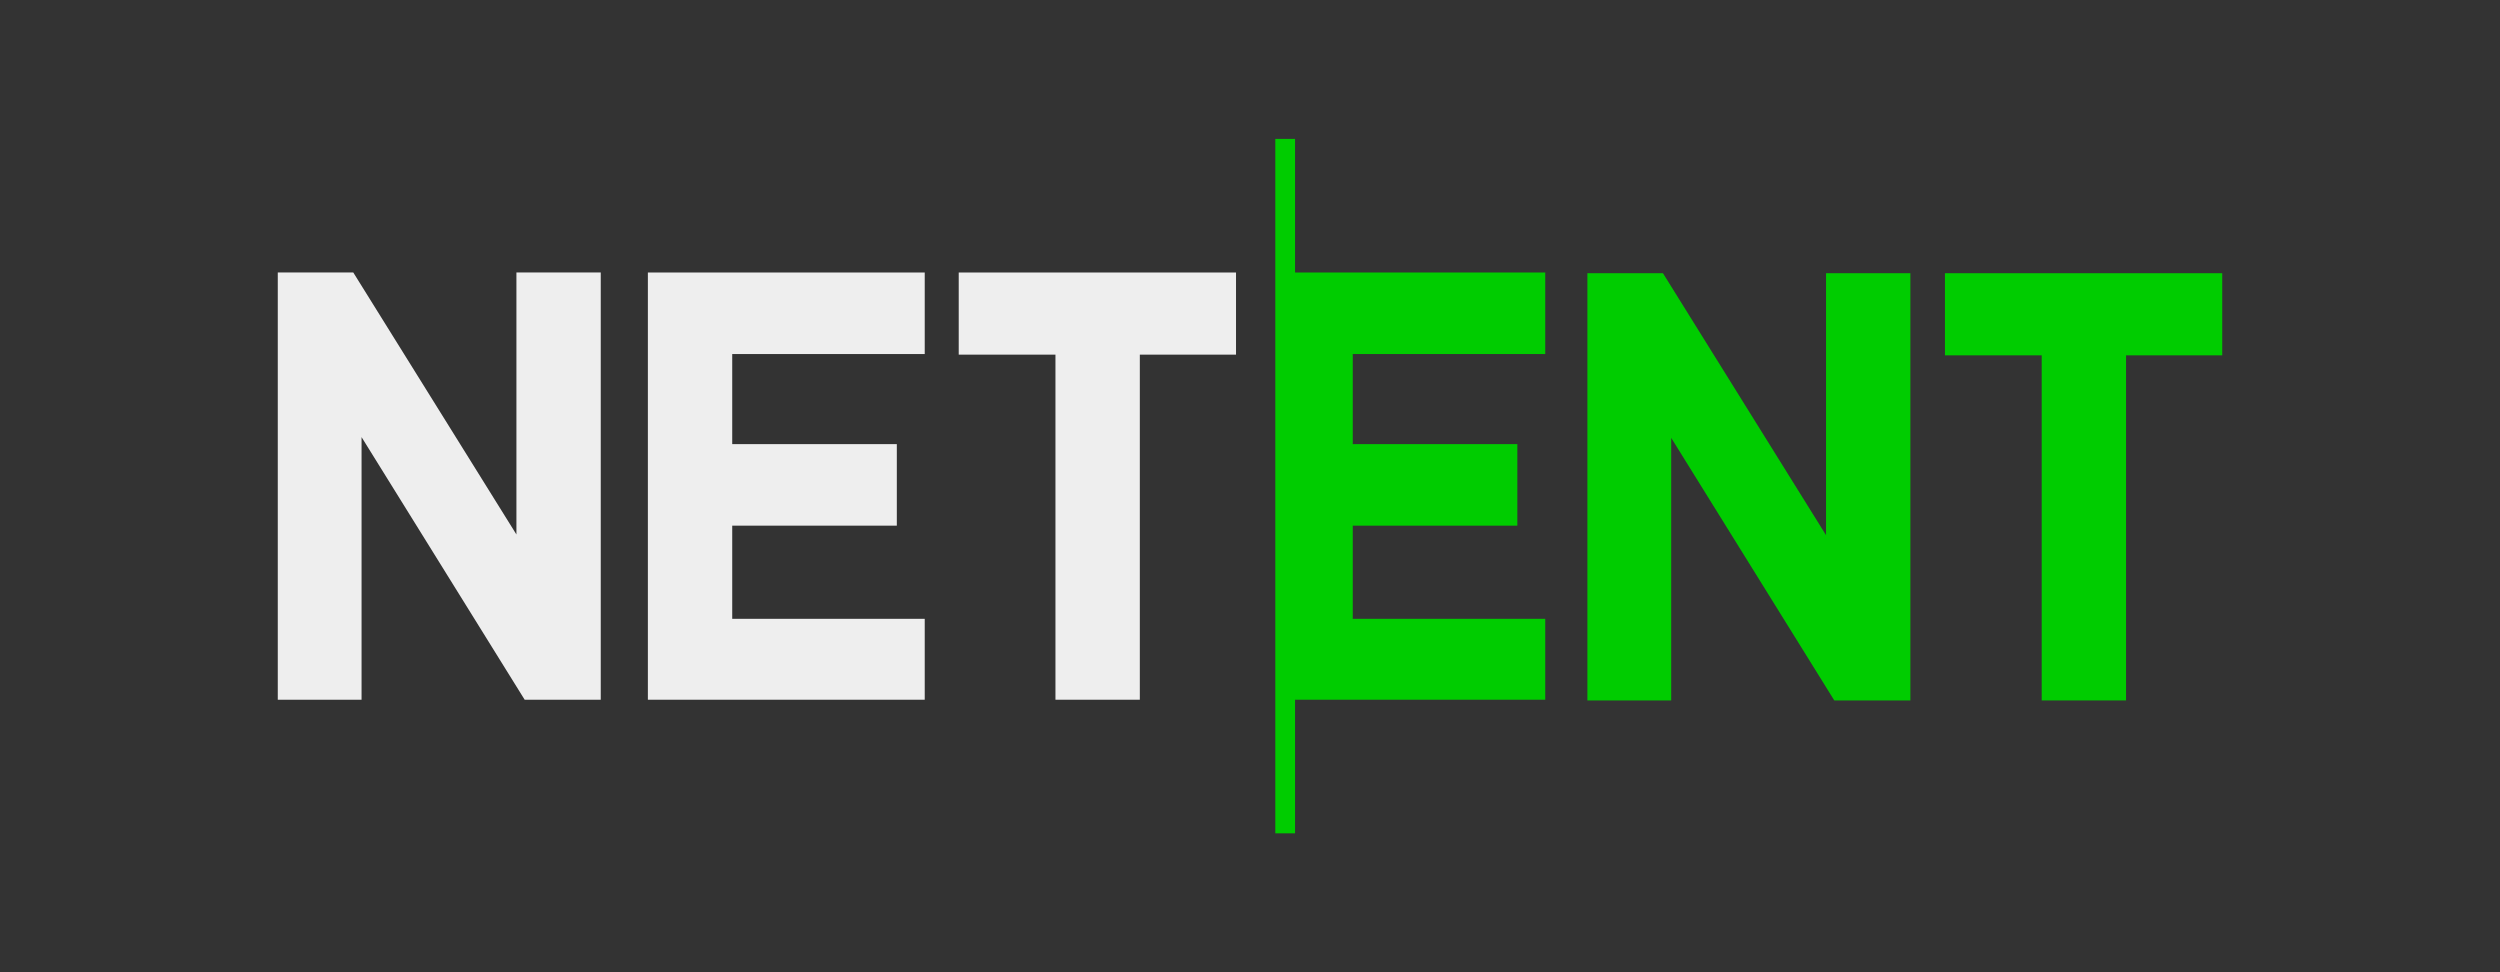 <?xml version="1.0" encoding="utf-8"?>
<!-- Generator: Adobe Illustrator 17.0.0, SVG Export Plug-In . SVG Version: 6.00 Build 0)  -->
<!DOCTYPE svg PUBLIC "-//W3C//DTD SVG 1.1//EN" "http://www.w3.org/Graphics/SVG/1.1/DTD/svg11.dtd">
<svg version="1.1" id="Layer_1" xmlns="http://www.w3.org/2000/svg" xmlns:xlink="http://www.w3.org/1999/xlink" x="0px" y="0px"
	 width="180px" height="70px" viewBox="0 0 180 70" enable-background="new 0 0 180 70" xml:space="preserve">
<rect x="0" y="0" width="180" height="70" fill="#333333" stroke="none"/>
<g id="Netent">
	<polygon id="Path" fill="#00CC00" points="131.475,38.533 119.731,19.67 114.293,19.67 114.293,50.432 120.326,50.432 
		120.326,31.525 132.07,50.432 137.548,50.432 137.548,19.67 131.475,19.67 	"/>
	<polygon id="Path_1_" fill="#00CC00" points="140.036,19.671 140.036,25.585 147.002,25.585 147.002,50.432 153.076,50.432 
		153.076,25.585 160,25.585 160,19.671 	"/>
	<polygon id="Path_2_" fill="#00CC00" points="91.822,10 91.822,60 93.244,60 93.244,50.38 111.258,50.38 111.258,44.555 
		97.398,44.555 97.398,37.847 109.249,37.847 109.249,31.977 97.398,31.977 97.398,25.49 111.258,25.49 111.258,19.62 93.244,19.62 
		93.244,10 	"/>
	<polygon id="Path_3_" fill="#EEEEEE" points="69.028,25.534 75.993,25.534 75.993,50.38 82.067,50.38 82.067,25.534 88.993,25.534 
		88.993,19.62 69.028,19.62 	"/>
	<polygon id="Path_4_" fill="#EEEEEE" points="46.647,50.38 66.58,50.38 66.58,44.555 52.72,44.555 52.72,37.847 64.571,37.847 
		64.571,31.977 52.72,31.977 52.72,25.491 66.58,25.491 66.58,19.62 46.647,19.62 	"/>
	<polygon id="Path_5_" fill="#EEEEEE" points="37.182,19.619 37.182,38.482 25.436,19.619 20,19.619 20,50.381 26.032,50.381 
		26.032,31.472 37.776,50.381 43.254,50.381 43.254,19.619 	"/>
</g>
</svg>
